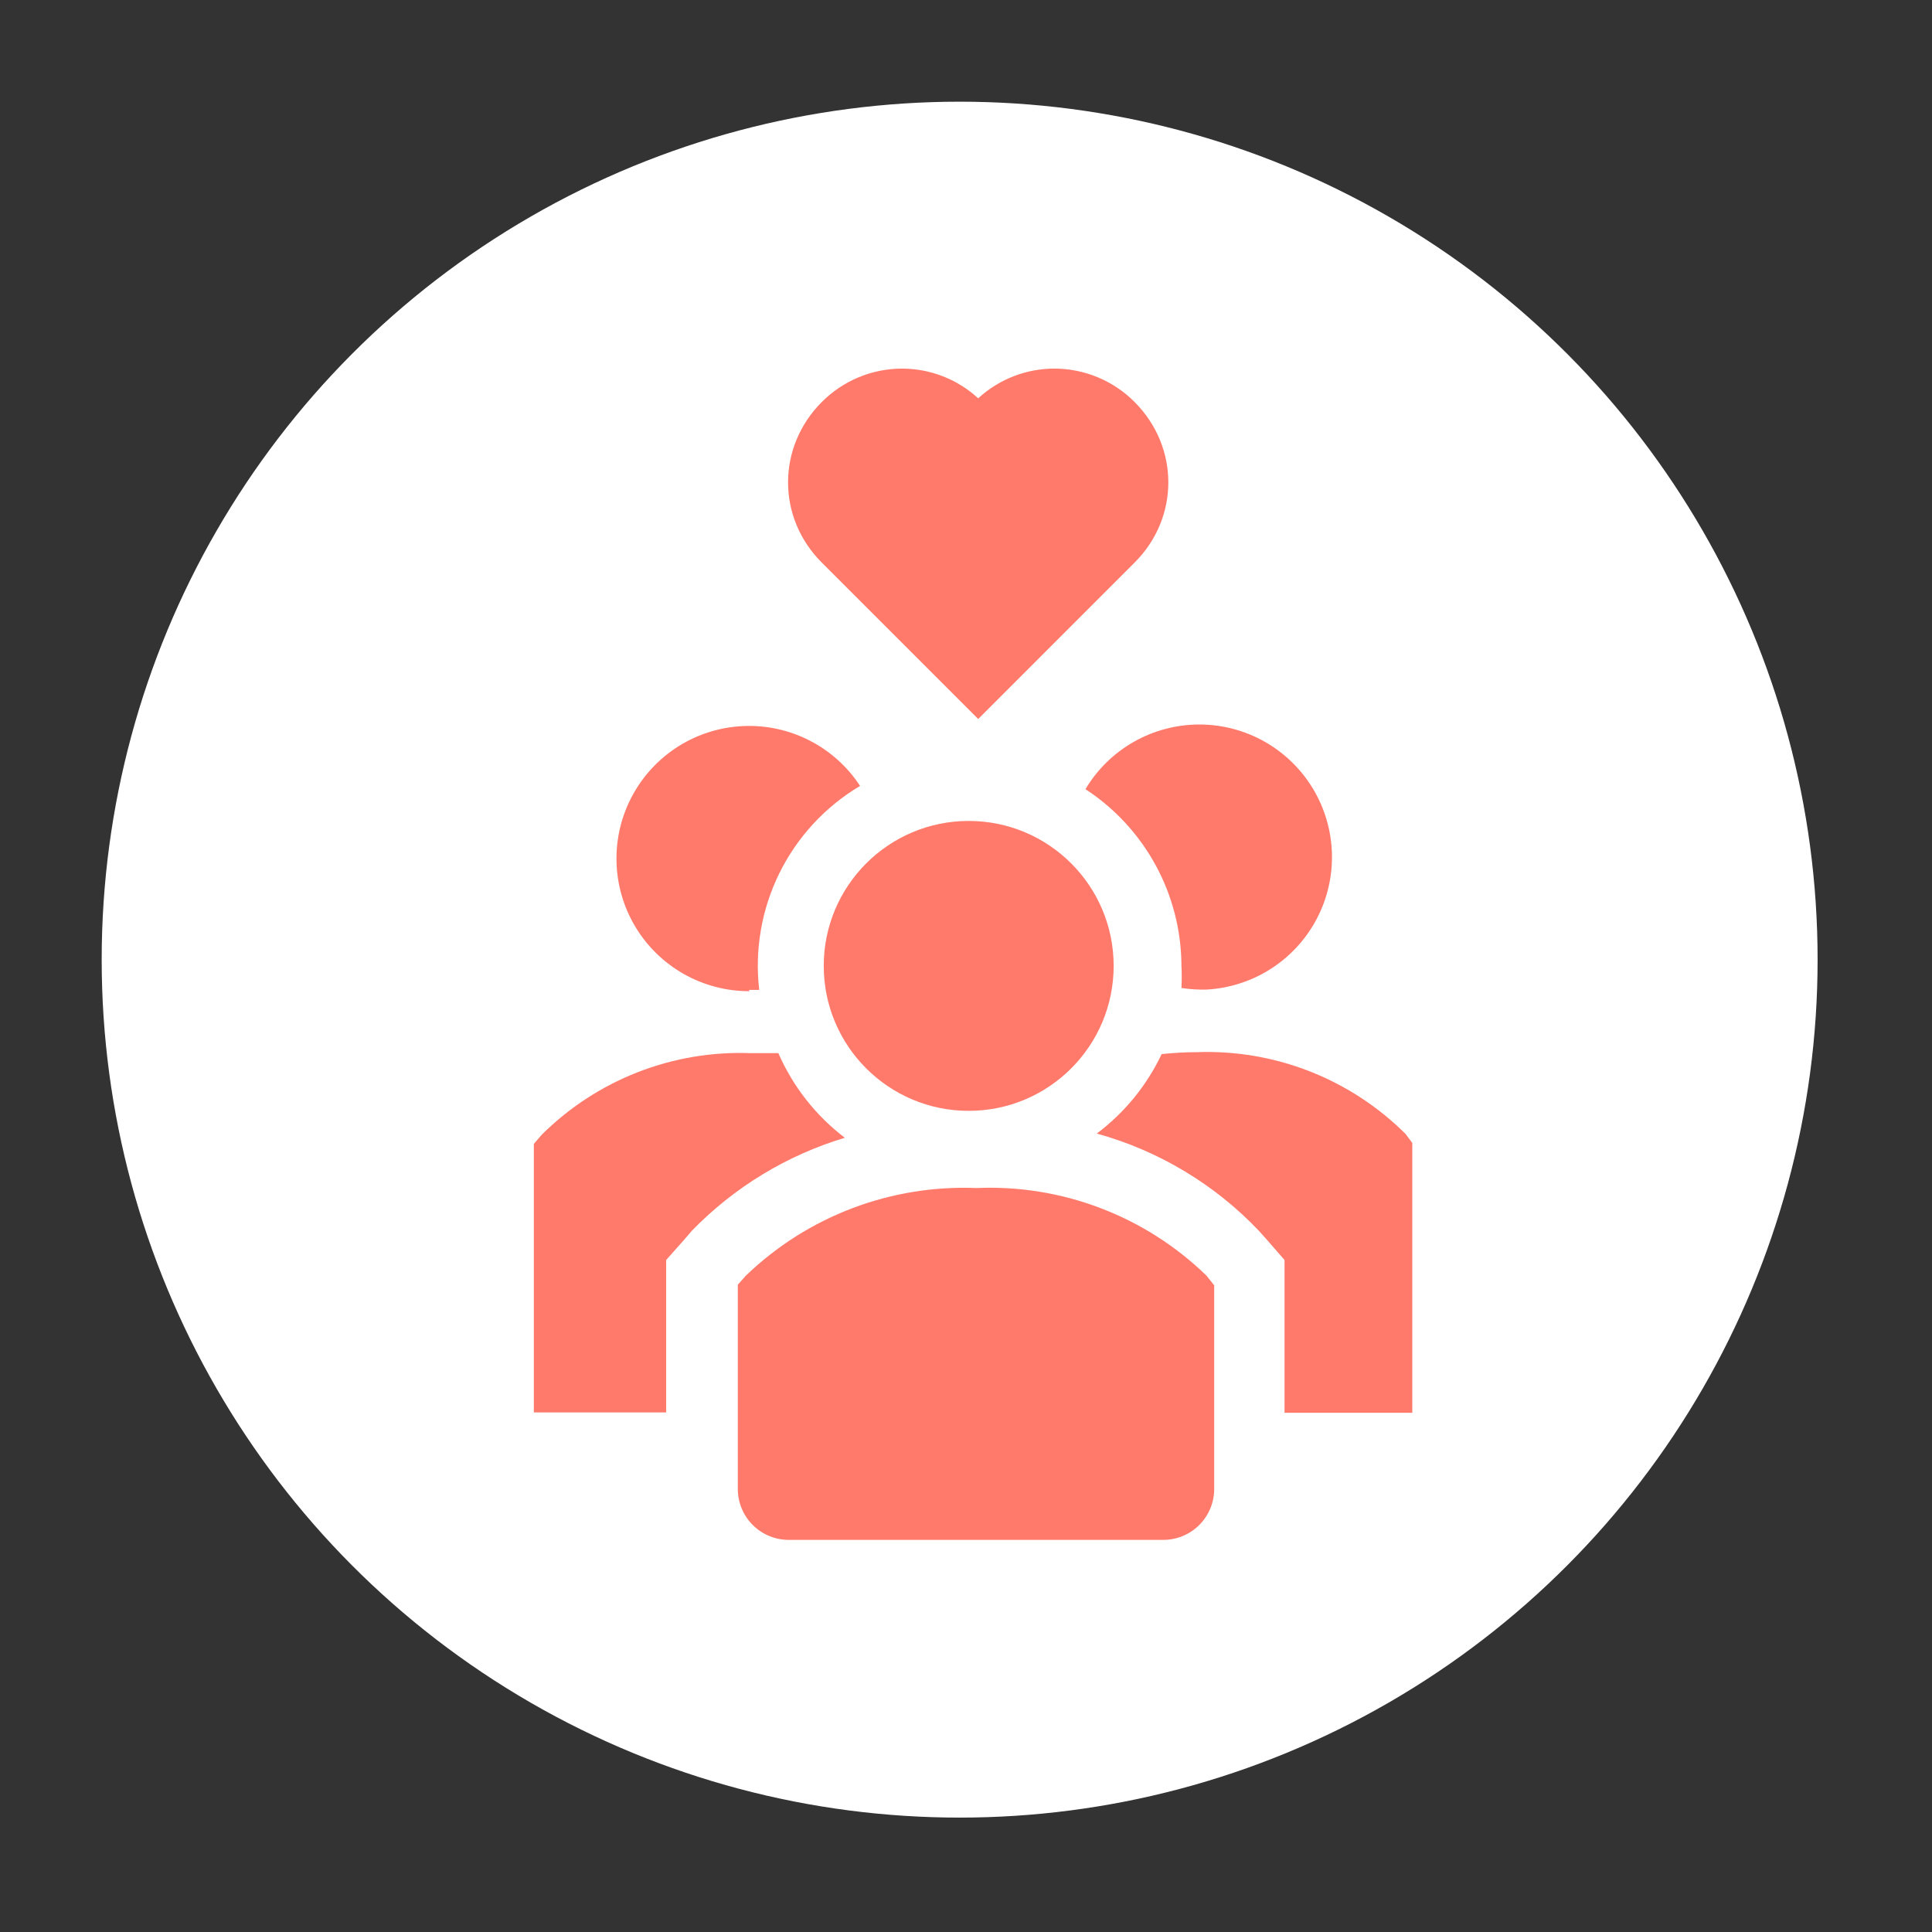 <svg width="152" height="152" viewBox="0 0 152 152" fill="none" xmlns="http://www.w3.org/2000/svg">
<rect x="0" y="0" width="152" height="152" fill="#333333" stroke="none"/>
<circle cx="75.5" cy="75.5" r="67.5" fill="white"/>
<path d="M61.237 82.855H59.017C55.988 82.745 52.969 83.26 50.147 84.365C47.325 85.471 44.76 87.146 42.612 89.284L42 89.998V111.123H52.409V99.132L53.812 97.55L54.45 96.81C57.772 93.398 61.907 90.887 66.467 89.514C64.184 87.776 62.383 85.484 61.237 82.855V82.855Z" fill="#FF7A6B"/>
<path d="M110.578 89.208C108.43 87.069 105.865 85.395 103.043 84.289C100.221 83.183 97.202 82.669 94.173 82.779C93.244 82.781 92.316 82.832 91.392 82.932C90.224 85.398 88.473 87.544 86.29 89.182C91.157 90.529 95.567 93.175 99.046 96.836L99.684 97.55L101.061 99.132V111.149H111.113V89.922L110.578 89.208Z" fill="#FF7A6B"/>
<path d="M58.941 77.88H59.731C59.364 74.724 59.917 71.53 61.325 68.683C62.733 65.835 64.936 63.456 67.666 61.832C66.676 60.32 65.311 59.091 63.703 58.265C62.096 57.44 60.301 57.045 58.496 57.122C56.69 57.198 54.935 57.741 53.403 58.699C51.871 59.657 50.614 60.997 49.755 62.587C48.896 64.177 48.464 65.963 48.503 67.769C48.541 69.576 49.048 71.342 49.974 72.894C50.9 74.446 52.214 75.73 53.785 76.622C55.357 77.514 57.133 77.983 58.941 77.982V77.88Z" fill="#FF7A6B"/>
<path d="M92.95 75.967C92.981 76.553 92.981 77.141 92.95 77.727C93.439 77.805 93.934 77.847 94.43 77.855H94.914C96.713 77.759 98.457 77.198 99.975 76.229C101.494 75.259 102.735 73.912 103.579 72.32C104.423 70.728 104.839 68.945 104.789 67.144C104.739 65.343 104.223 63.585 103.292 62.043C102.361 60.5 101.047 59.225 99.477 58.341C97.906 57.458 96.134 56.995 94.332 57C92.531 57.005 90.761 57.476 89.195 58.367C87.629 59.259 86.321 60.541 85.398 62.088C87.707 63.595 89.606 65.653 90.924 68.075C92.242 70.497 92.938 73.209 92.95 75.967V75.967Z" fill="#FF7A6B"/>
<path d="M76.212 87.396C82.511 87.396 87.617 82.29 87.617 75.992C87.617 69.694 82.511 64.588 76.212 64.588C69.914 64.588 64.808 69.694 64.808 75.992C64.808 82.29 69.914 87.396 76.212 87.396Z" fill="#FF7A6B"/>
<path d="M76.825 93.468C73.493 93.334 70.169 93.875 67.051 95.058C63.934 96.242 61.088 98.044 58.686 100.357L58.048 101.071V117.221C58.058 117.747 58.171 118.266 58.382 118.748C58.592 119.23 58.896 119.666 59.275 120.031C59.654 120.396 60.101 120.682 60.591 120.874C61.081 121.066 61.604 121.16 62.13 121.149H91.444C91.97 121.16 92.493 121.066 92.983 120.874C93.473 120.682 93.92 120.396 94.299 120.031C94.678 119.666 94.981 119.23 95.192 118.748C95.403 118.266 95.516 117.747 95.526 117.221V101.122L94.914 100.357C92.527 98.037 89.691 96.23 86.58 95.046C83.47 93.861 80.15 93.324 76.825 93.468V93.468Z" fill="#FF7A6B"/>
<path d="M89.267 31.631C88.44 30.798 87.457 30.137 86.373 29.685C85.29 29.234 84.127 29.001 82.954 29C80.733 29 78.594 29.834 76.96 31.337C75.325 29.834 73.186 29 70.966 29C69.79 29.001 68.627 29.235 67.543 29.687C66.458 30.14 65.474 30.802 64.646 31.637C61.117 35.181 61.118 40.725 64.649 44.255L76.96 56.566L89.27 44.255C92.801 40.725 92.803 35.181 89.267 31.631V31.631Z" fill="#FF7A6B"/>
</svg>
